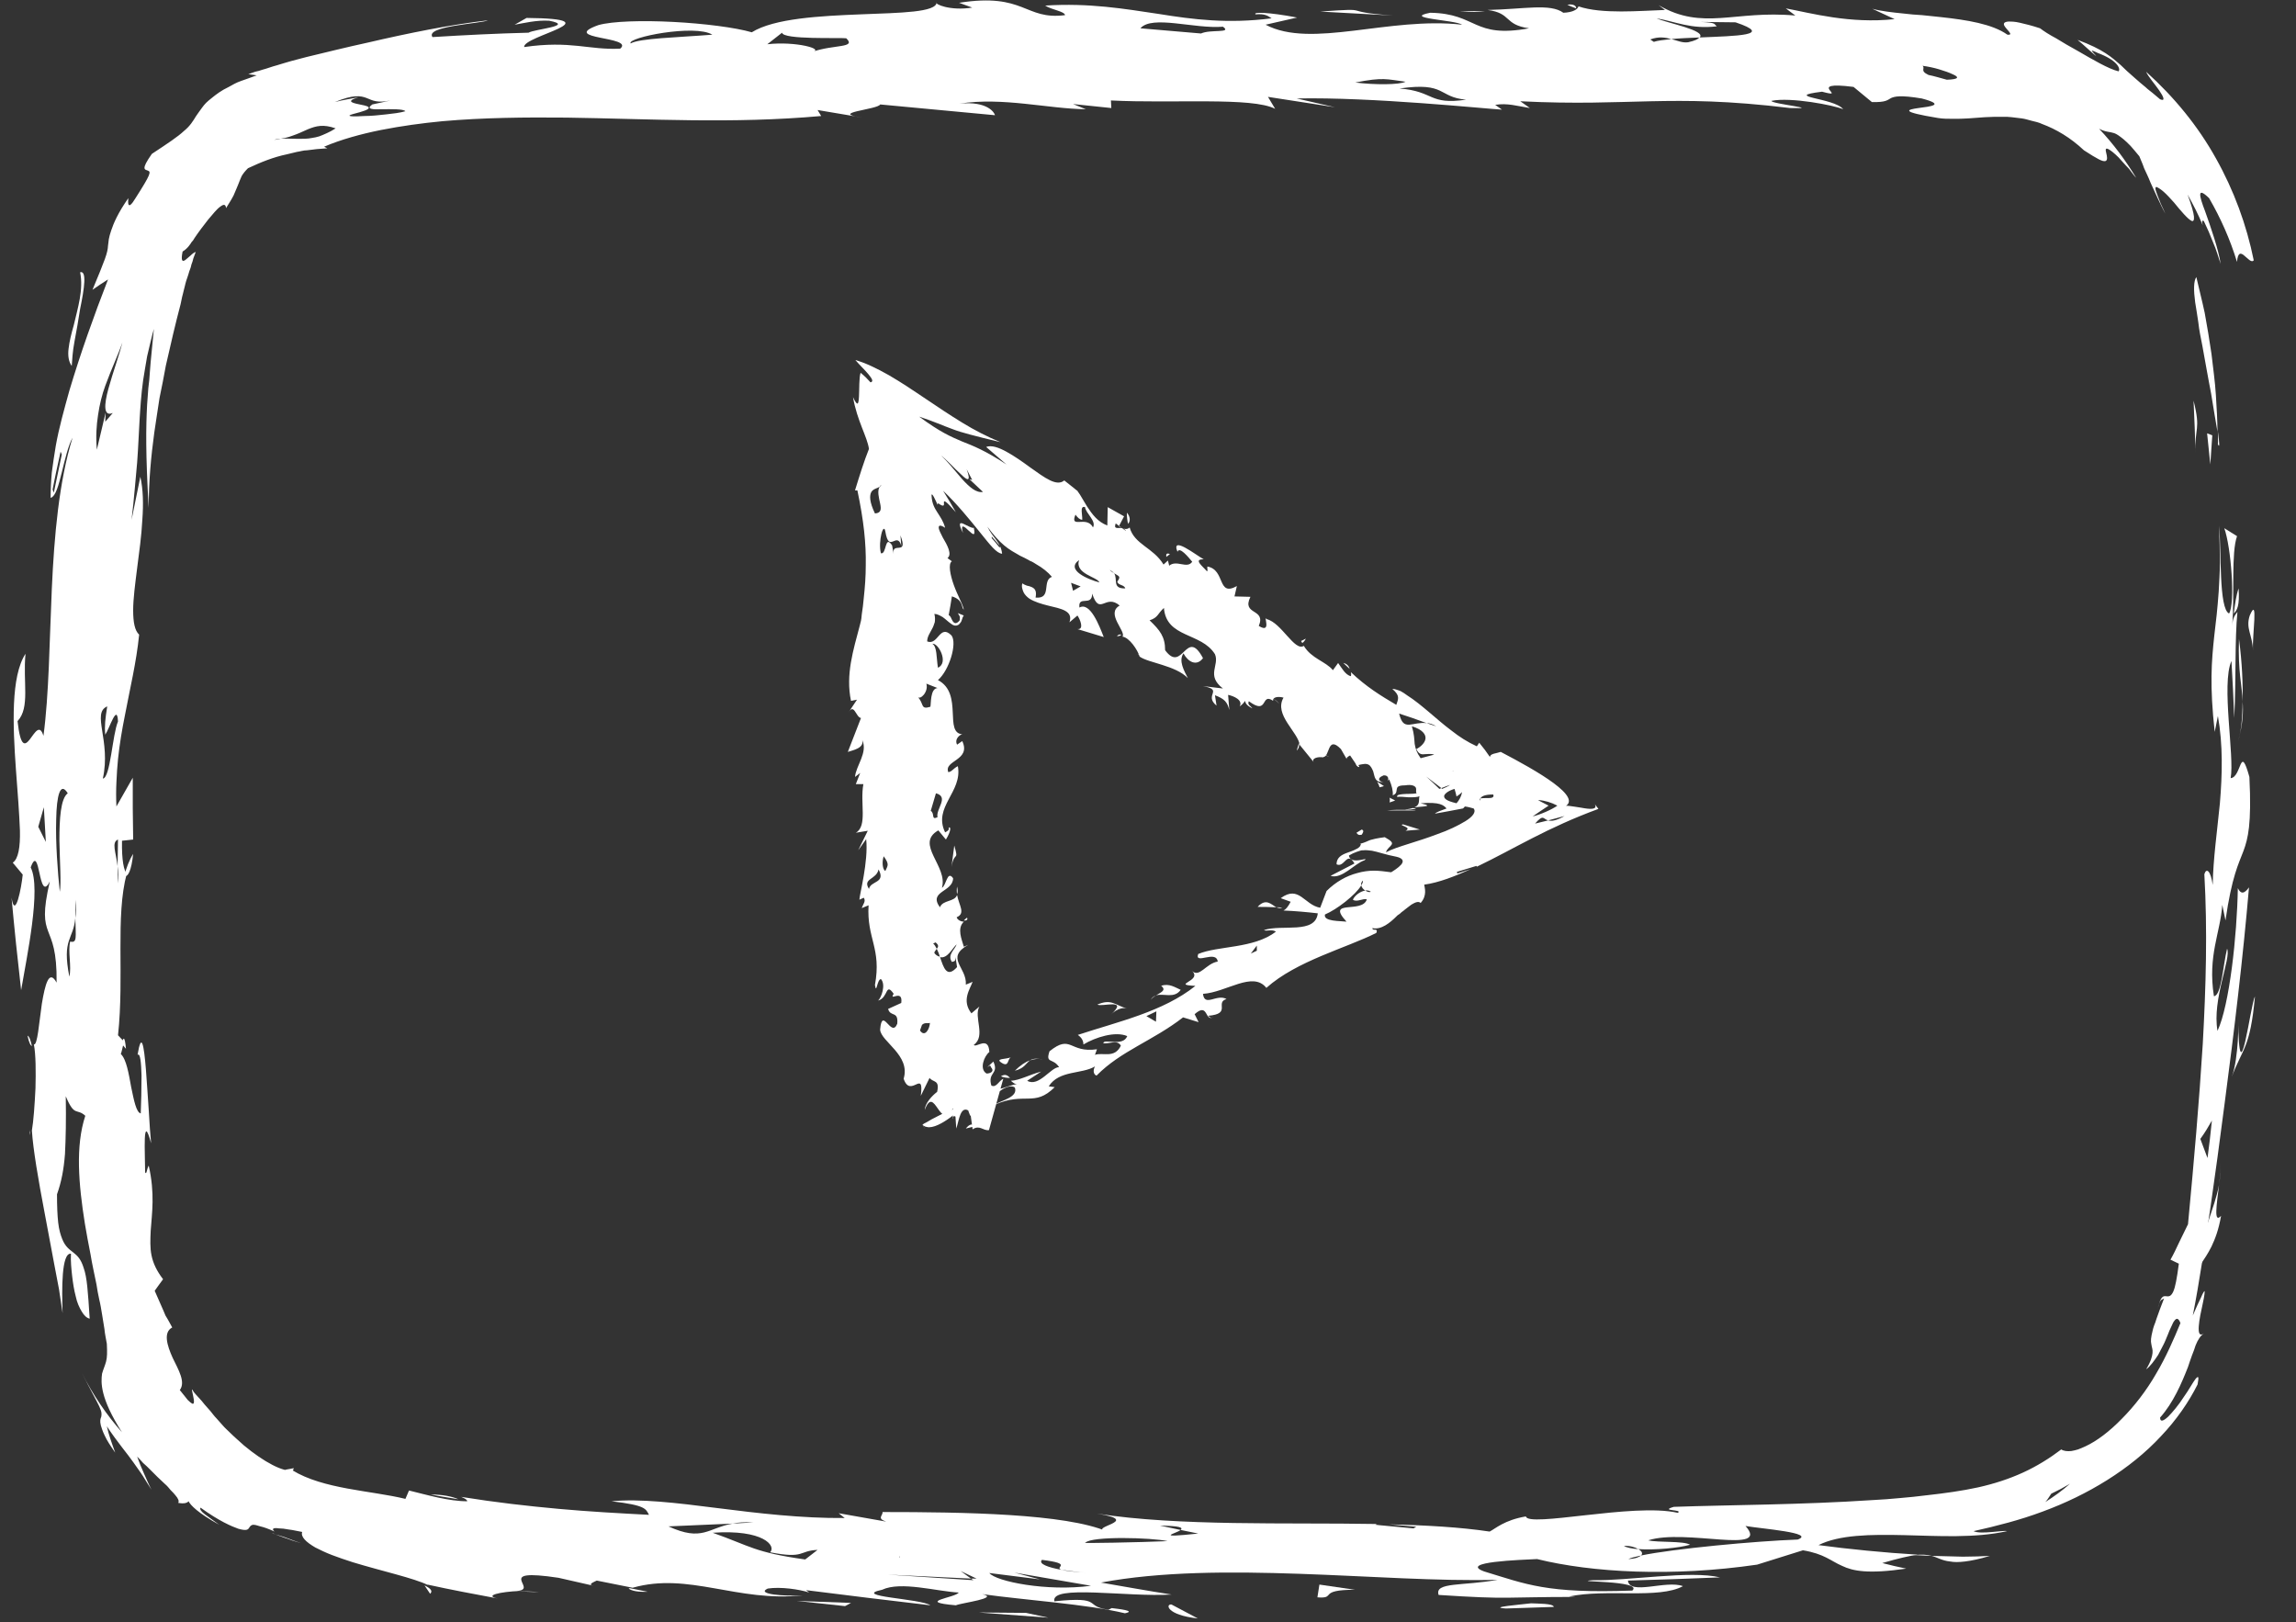 <?xml version="1.0" encoding="utf-8"?>
<!-- Generator: Adobe Illustrator 24.0.3, SVG Export Plug-In . SVG Version: 6.00 Build 0)  -->
<svg version="1.1" id="Layer_1" focusable="false" xmlns="http://www.w3.org/2000/svg" xmlns:xlink="http://www.w3.org/1999/xlink"
	 x="0px" y="0px" viewBox="0 0 576 407" style="enable-background:new 0 0 576 407;" xml:space="preserve">
<rect x="0" y="0" width="576" height="407" fill="#333333" stroke="none"/>
<style type="text/css">
	.st0{fill:none;}
	.st1{fill:#FFFFFF;}
</style>
<g>
	<g>
		<path class="st0" d="M549.7,69.8c-6.3-23.7-24.8-42.3-48.3-48.6C458.8,9.7,288,9.7,288,9.7s-170.8,0-213.4,11.5
			c-23.5,6.3-42,24.9-48.3,48.6c-11.4,42.9-11.4,132.3-11.4,132.3s0,89.4,11.4,132.3c6.3,23.6,24.8,41.5,48.3,47.8
			c42.6,11.5,213.4,11.5,213.4,11.5s170.8,0,213.4-11.5c23.5-6.3,42-24.2,48.3-47.8c11.4-42.9,11.4-132.3,11.4-132.3
			S561.1,112.7,549.7,69.8z M232.1,283.3V120.9l142.7,81.2L232.1,283.3L232.1,283.3z"/>
		<g>
			<g>
				<g>
					<path class="st1" d="M243,277.3c-0.3,0-0.6,0.1-1,0.2C242.7,277,243.1,276.8,243,277.3z"/>
					<path class="st1" d="M232.1,283.3c-1.4-2.4-0.4-0.7-0.7-1.2l0,0l0,0l0,0l0,0l0,0l0.1,0l0.1-0.1l0.3-0.2
						c0.2-0.1,0.4-0.2,0.6-0.3c0.4-0.2,0.8-0.5,1.2-0.7c0.9-0.5,1.8-0.9,2.7-1.4c1.9-0.9,3.8-1.6,5.5-1.9c-1.1,0.9-3.1,2.7-5.1,3.9
						c-1,0.6-2,1.1-3,1.3c-0.5,0.1-0.9,0.1-1.3,0c-0.2,0-0.4-0.1-0.6-0.2c-0.1-0.1-0.2-0.1-0.3-0.2c0,0-0.1-0.1-0.1-0.1l-0.1-0.1
						l0,0l0,0l0,0l0,0l0,0C231.8,282.7,230.8,280.9,232.1,283.3z"/>
					<path class="st1" d="M246.3,282.1l-4,1C243.9,281.1,244.3,282.8,246.3,282.1z"/>
					<polygon class="st1" points="243.4,279.9 242.9,278.6 245.4,278.7 					"/>
					<path class="st1" d="M325.9,186.3c0.1,0.7,0,1.4-0.6,2L325.9,186.3z"/>
					<path class="st1" d="M320.9,176.5c-0.6-0.6-1.1-1-1.5-1.2C319.9,175.5,320.3,175.8,320.9,176.5z"/>
					<path class="st1" d="M333.5,189.9l-1.5-0.6C332.5,189.4,333,189.6,333.5,189.9z"/>
					<path class="st1" d="M320.2,227.6c-1.8-0.1-3.5-0.1-4.7-0.1C317.6,225.2,318.9,226.9,320.2,227.6z"/>
					<path class="st1" d="M293.5,139l-0.9,0.7C292.5,139.1,292.6,138.6,293.5,139z"/>
					<path class="st1" d="M327.6,160.2c-0.3,0.6-0.6,0.9-0.9,1.1c-0.1-0.2-0.2-0.3-0.3-0.5L327.6,160.2z"/>
					<path class="st1" d="M340.2,191.3c0,0,0.1,0,0.1-0.1l0.4,0.6c0.1,0.2,0.3,0.4,0.3,0.6c-0.1,0-0.1,0-0.2,0
						c-0.1,0-0.1-0.1-0.2-0.1c-0.1-0.1-0.2-0.2-0.3-0.3C340.2,191.8,340.1,191.6,340.2,191.3z"/>
					<path class="st1" d="M283,131.4c-0.2-0.8-0.3-1.7-0.3-2.8C283.6,129.6,283.6,130.8,283,131.4z"/>
					<path class="st1" d="M319.2,175.2C319.2,175.2,319.2,175.2,319.2,175.2c0.1,0,0.1,0.1,0.2,0.1
						C319.3,175.3,319.3,175.2,319.2,175.2z"/>
					<path class="st1" d="M338.6,167.8c-0.5-0.5-1-0.9-1.6-1.5C337.9,166.5,338.4,167.1,338.6,167.8z"/>
					<path class="st1" d="M320.2,227.6c0.5,0,1,0,1.5,0.1C321.2,227.9,320.7,227.8,320.2,227.6z"/>
					<path class="st1" d="M251.1,270c1.1-0.7,1.7-0.2,2.3,0.4C252.6,270.4,251.8,270.3,251.1,270z"/>
					<path class="st1" d="M239,280.2l0,0.5C238.9,280.5,238.9,280.3,239,280.2z"/>
					<path class="st1" d="M241.8,230.9c0.2-0.2,0.5-0.5,0.8-0.7C242.9,230.7,242.4,231,241.8,230.9z"/>
					<path class="st1" d="M216.3,185.6c1.5,3.2-1.6,6.5-1.8,9.3l1.3-1l-1.1,2.8l1.9,0c-0.9,4.7,1.1,10.5-1.9,12.2l3-0.5l-2.4,4.9
						l2-2.8c0.6,5.6-1.7,14-1.7,15.2l1.1-0.5c0.6,0.9-0.2,1.6-0.5,2.6l1.7-0.7c-0.5,8.4,3.3,10.7,1.6,20c0.4,2.5,0.5-1.4,1.5-1.5
						c1.3,1.4,0.1,4.7-0.7,5.4c2.6-0.7,1.8-4.7,3.9-1.7c-1.3,2.1,2.4-1.4,1.9,2.3l-3.3,1.5c0.6,2.1,2.6,0.4,2.3,3.7
						c-1.5,3.8-3.8-4.6-4.3,1.5c0.2,3,7.7,6.4,5.9,12.3c1.7,5.1,5.2-2.7,4.3,4.3l2.2-4.5c0.9,1.2,2.6,0.4,1.9,3.5
						c-1.3,1-3,2.8-3.1,4.5c2.5-6.6,3.8,5.8,7.1-0.4l-0.1,2.3c0.1-0.3,0.5-0.4,0.7-0.2l0.2,3c0.7-1.9,1-6.3,3.5-4.2l0.6,4.4
						c1.8-1.2,2.6,0.4,4.1,0.2l3.6-12.9c-1.1,0.5-1.8,2.4-3,1.7c-1-3.4,2-2.8,0.5-6l-1.5,1.4c0.6-0.3,0.7-0.7,0.9,0
						c1,1.1-0.2,1.6-1.1,1.6c-1.9-1.1-0.6-4.4,0.7-5.4c-0.2-4.2-3.4-0.9-3.9-1.8c3.1-2.2-0.1-7,1.4-9.6l-2,1.7
						c-2.5-3.2-0.4-6,0.3-7.9l-1.7,0.7c0.3-4.4-5.3-6.6,0.6-10l-1.1,0.5c-0.5-1.8-1.8-4.6,0-6.3c-0.7,0-1.6-0.4-1.8-1.1
						c2.3-1,0.6-2.9,0.1-5.6c-0.6,1.8-3.6,1.2-4.3,3.1c-3-4.1,3.3-3.8,3.3-7.3c-1.5-2.1-1.7,1.9-2.8,2.4c1.6-5.4-6.9-11-0.9-14.4
						l1.9,2.3c1.3-2.1,1.3-3.3,0.7-3c0.2,0.7-0.4,0.9-0.9,1.2c-3.1-6.4,4.4-10.1,3.2-16.6c-1.1,0.5-1.5,1.4-2.4,1.5
						c-1.2-3,5.8-2.9,3.5-7.8l-1.3,0.9c-0.8-1.6,1.1-2.8,1.5-2.6c-5-0.1,0.2-10.2-6.3-13.6c2.8-2.4,4.9-9.2,3.4-11.2
						c-3-3-3.3,2.6-6.1,1.5c0-1.2,0.7-2.1,1.2-3.1c0.3-0.5,0.5-1.1,0.7-1.7c0.1-0.6,0.1-1.4-0.1-2.1c0.7,0,1.4,0.4,2.1,0.8
						c0.7,0.5,1.4,1.2,2,1.6c0.6,0.5,1.2,0.7,1.8,0.4c0.3-0.1,0.5-0.4,0.8-0.8c0.1-0.2,0.2-0.5,0.3-0.8c0-0.1,0.1-0.3,0.2-0.5
						c0-0.1,0.1-0.2,0.2-0.3c-0.5-0.2-1-0.4-1.5-0.6c0.1,0.2,0.3,0.5,0.4,0.7c0,0.1,0.1,0.1,0.1,0.2c0,0.1,0,0.2,0,0.3
						c0,0.2,0,0.5-0.1,0.7c-0.8,0.9-1.3,0.7-1.7,0.1c-0.2-0.3-0.3-0.6-0.5-1c-0.2-0.3-0.3-0.4-0.5-0.5c0.3-1.7,0.6-3.2,0.8-4.7
						c3,0.9,2.3,2.9,3,3.3c-0.3-1.4-1.6-3.6-2.5-6.1c-0.9-2.5-1.5-5.4-0.5-6l-1.1-0.8c0.6-0.5,0.6-1.2,0.3-2.2c-0.3-0.9-0.9-2-1.5-3
						c-0.5-1-1-1.9-1-2.5c0-0.5,0.4-0.7,1.6,0.1c-0.4-1.6-1.2-2.7-1.9-3.8c-0.7-1.1-1.4-2.2-1.5-4.3c0-1.1,1.1,1.4,1.5,2.3
						c0.1-0.1,0.1-0.3,0.1-0.4c1.8,1.3,1.5,0.3,1.5-0.2c0-0.5,0.4-0.5,3,2.5c-1-1.8-2.1-3.6-3.2-5.4c3.4,3.2,6.8,7.4,9.3,10.5
						c2.5,3.1,4.1,5.2,5.5,5.3c-0.3-2.9-2.3-3.9-3.7-6.8c1.6,2.2,2.9,3.6,4.2,4.7c1.3,1.1,2.6,1.8,4,2.6c0.7,0.3,1.4,0.7,2,1
						c0.3,0.2,0.7,0.4,1,0.5c0.3,0.2,0.6,0.3,1,0.6c1.6,0.9,3,2,4,3.2c-2.6,0.9,0.1,5.6-4.1,5.2c0.3-1.6-0.1-2.2-0.9-2.6
						c-0.4-0.2-0.8-0.3-1.3-0.4c-0.2-0.1-0.5-0.2-0.7-0.3c-0.1-0.1-0.2-0.1-0.3-0.2c-0.1,0-0.1-0.1-0.1-0.1c-0.3,0.8,0,1.6,0.3,2.3
						c0.3,0.6,0.9,1.2,1.5,1.6c1.3,0.8,3,1.3,4.6,1.7c3.3,0.8,6.4,1.3,5.4,4.2l2-1.7c0.6,0.8,1.8,3.6,0,3.4l6.6,2
						c-1.1-2.8-3.4-8.9-6.1-7.4c-0.4-3.2,3.2-0.1,3.2-3.5c1.9,5.8,3.3-0.1,6.9,3c-3.6,2,1.7,6.5,0.7,7.8c1.7,0.2,3.8,3.3,4.3,5
						c2.2,1.6,9,2.2,12.1,5.4c-0.9-1.8-2.4-4.3-1.1-6.2c1.2,2.2,3.3,3.3,4.9,1.2c-4.2-7.9-5.1,4-9.5-2c0-3.4-1.3-5-3.9-7.5
						c2.2-0.7,2-1.7,3.6-3.1c0.6,7.6,9.4,6.1,12.8,11.6c1.2,2.8-2.3,5.3,2,8.6l-5-0.6c5.3,1,0.1,2.2,3.4,4.9l-0.4-2.6
						c2.4,0.9,3.1,1.7,3.6,3.7l-0.3-3.8c1.4,0.3,3.8,1.3,2.9,2.9c0.7-0.5,1.1-1,1.4-1.4c0,0.6,0.4,1.2,1.8,1.9
						c-0.6-0.8-1.3-0.9-0.9-1.8c5,3.7,2.9-2.3,6.1-0.1c-0.2-0.9,1.2-1.2,2.6-0.8c-2.5,4.3,3.7,8.6,4.1,12l0-0.1l3.5,4.3
						c-0.7-0.9,0.9-1.5,2.5-1.2l-0.2-0.1c1.8,0.1,1-5.6,4.5-2l1.5,2.6c-0.3-0.4,0.4-0.8,0.8-1l1.7,2.5c1.6-0.4,2.3-0.5,2.9-0.2
						c0.6,0.3,0.9,1,1.2,1.7c0.2,0.7,0.3,1.4,0.6,1.9c0.3,0.5,0.8,0.8,2,0.8c-0.6-0.1-1-0.3-1.1-0.6c-0.1-0.3,0.1-0.7,1.1-1.1
						c1.1-0.1,1.4,0.8,1,1.4l0.4-0.4c0.7,1.6,1,2.9,0.9,4c1-0.4,0.9-0.9,1-1.5c0.1-0.5,0.2-1,2.1-1c1.8-0.3,2.5,0.2,2.7,0.6
						c0.2,0.5-0.1,1.1,0.2,1.4c-1.1,0.2-2.4,0.1-3.4,0.2c-1,0.1-1.6,0.2-1.5,0.7c0.6-0.1,1.7,0,2.9,0.1c1.1,0,2.3,0,2.7-0.3
						c-0.3,1.3,0.5,2.6-2.5,3.2c-0.4,0.1-0.8,0.1-1.1,0.1c0.7,0.2,1.9,0,2.6-0.1c0,0,0.1-0.1,0.1-0.1l-0.8-0.1
						c0.6-0.5,6.4-0.2,2-1.2c4.9-0.4,5.8,0.5,6.5,1.3c-1.3,0.5-2.6,0.9-2.9,1.3c2.2-0.4,4.5-0.8,7-1.3c0.2-0.1,0.3-0.3,0.5-0.5
						c0.8,0.1,1.5,0.3,2.2,0.5c0.7,0.9-0.3,2.1-2.1,3.2c-1.8,1.1-4.3,2.3-6.9,3.2c-2.6,1-5.2,1.8-7.4,2.5c-2.2,0.7-4.1,1.3-5.6,2.1
						c0.3-1,1.1-1.4,1.4-1.9c0.3-0.5,0.1-0.9-1.7-1.9c-2.2,0.3-2.9,0.5-3.6,0.7c-0.6,0.2-1.2,0.6-2.7,1l0.3,0c0,0.3-0.2,0.5-0.3,0.7
						c-0.2,0.2-0.6,0.5-0.9,0.6c-0.7,0.4-1.4,0.6-2.2,0.9c-1.4,0.5-2.7,1.2-2.7,2.9c2,1,2.6-3.5,4.5-0.2l-6,3.1
						c2.9,0.9,6-3.1,8.5-3.9c1.5-1.1-3.5,1.4-3.9-1.2c0.7-0.4,1.3-0.7,1.9-0.9c0.3-0.1,0.6-0.2,0.9-0.3c0.1,0,0.3-0.1,0.4-0.1
						c0.1,0,0.2,0,0.3,0c0.7-0.1,1.5,0,2.3,0.1c1.6,0.3,3.4,1,6.1,1.5c1.8,0.4,1.9,1.2,1.2,2c-0.7,0.8-2,1.6-2.5,1.9
						c-1.5-0.2-3-0.4-4.3-0.4c-1.4,0-2.8,0.2-4.2,0.6c-2.7,0.7-5.4,2.2-7.7,4.5l-1.6,4.2c-4-0.7-5.3-5.8-9.9-2.4l2.5,0.9
						c-0.7,1.3-1.2,1.9-1.8,2.2c2.8,0.1,6,0.4,8.6,0.7c-0.6,5.3-9,2.7-13.5,4.2c0.5,0.4,2-0.3,3,0.4c-5.6,4.3-14.5,3.5-19.5,5.6
						c-1,2.8,4.5-1.1,4.9,1.9c-3,0.5-4.6,4.2-6.5,2.3c2.9,2.6-5.5,3.5,0.9,3.8c-8.1,6.5-19.5,9-29.5,12.3c1,0.7,1.4,1.5,1.4,2.4
						c3-1.8,8-3.4,11-2.1c-1.1,2.8-6,0.5-6,1.8c1.5,0.2,3.5-1,4.4,0.6c-1.6,3.3-4.5,1.6-6.5,2.3l0.5-1.4c-7,1-6.4-3.9-11.9,0.5
						c-1.1,3.2,0.9,1.6,2.4,4c-2-0.1-5.1,5.1-8,3.4l3.5-2.3c-3,0.8-5.4,2.2-7.6,2.3c0.5,0.4,0.9,0.9,1.6,0.8c-2.5,0.4-5,2.1-7,1
						l0.9,2.9c0.6-1.8,4.1-4.1,5.5-3c0.9,2.5-3.5,3.2-5,4.3c7.5-3.3,9.9,0.7,15-4.4l-1.5-0.2c2.6-4.1,8.3-3,11.6-5
						c-0.6,1.1-0.3,2.1,0.4,2.3c6.1-6.2,14.1-8.7,21.7-14.6l3.9,1.2l-1-2c3.6-3.2,2.4,2.3,4.9,0.6c-1,0.6-1,0.1-1.5-0.2
						c6-0.5,1.6-3.3,4.6-4.2c-2.4-1.4-5.5,2.1-5.9-1.3c5.9-0.4,12.5-5.8,15.9-1.5c7.6-6.8,20.1-10,27.6-13.8c0.5-1.4-1-0.3-1-1.2
						c2.2,0.5,4.4-1.3,6.1-3l0.2-0.2l0.3-0.2c0.2-0.1,0.4-0.3,0.5-0.4c0.3-0.3,0.7-0.5,1-0.8c0.6-0.5,1.2-0.9,1.7-1.3
						c1-0.6,1.8-0.9,2.3-0.4c1.7-1.9,1-3.8,0.9-4.6c3.7-0.5,7.7-2.1,11.7-3.9l-3.4,1.1l-0.1-0.4l4.9-1.5l0.1,0.2
						c4.6-2.2,9.1-4.7,14-7.2c4.9-2.5,10-4.9,16.5-7.3c-0.3-0.4-0.6-0.8-0.9-1.2c0.8,1.5-1.3,1.3-3.4,0.9c-2.1-0.3-4.3-0.8-4.3-0.2
						c5-2.3-6.7-9-15.9-13.8c-1.1,0.4-2.7,0.4-2.7,1.3c-0.8-1.2-1.7-2.4-2.7-3.6c-0.2,0.3-0.4,0.6-0.6,0.9c-2.4-1.1-4.4-2.4-6.3-3.9
						c-1.9-1.4-3.7-3-5.6-4.6c-1.9-1.6-3.7-3.1-5.6-4.3c-0.2-0.2-0.5-0.3-0.7-0.5c-0.2-0.1-0.3-0.2-0.5-0.3
						c-0.3-0.2-0.5-0.3-0.8-0.4c-0.6-0.2-1.1-0.4-1.7-0.4c2,1.7,1.5,2.5,1,4c-3.9-2.3-7.5-4.5-11.4-8.2c0.1,0.4,0.1,0.7,0,1
						c-1.4-0.3-2.3-2.1-3.2-3.3l-1.3,1.8c-1.8-2.2-5.4-2.9-7.3-6.1c-2.3,1.5-5.6-5.8-9.3-6.7c-1-1.2,1.4,3.8-2,1.7
						c1.9-4.5-4.4-2.6-2.1-7.3l-4-0.1l0.6-2.6c-5,2.8-2.8-4.1-7.4-4.9c-0.1,0.6,0.2,1-0.1,1.2c-1-1.2-3.6-3.1-0.8-3
						c-2-1.1-8.3-6.1-6.6-1.9c0.5-1.4,2.7,1.3,3.7,2.5c-1.3,1.9-3.9-0.6-5.8,1c0-0.3-0.2-0.8-0.3-1.3l-1.1,1c-2.6-4.3-7.3-5-8.5-9.3
						c-0.5,0.5-1.4,0.6-2.7-0.3l1.3-2.5l-4.1-2.3l-0.1,4.6c-2.4-0.9-3.8-2.8-5.1-4.8c-0.6-1-1.2-2-1.8-3c-0.2-0.2-0.3-0.5-0.5-0.7
						l-0.1-0.2l-0.3-0.2l-0.6-0.5c-0.8-0.6-1.6-1.3-2.4-1.9c-1.9,1.6-4.8-0.6-8.6-3.3c-1.9-1.4-3.9-2.8-5.9-3.9
						c-2-1.1-3.8-1.7-5.1-1.2l5.1,4.4c-5.3-3.5-8.4-4.7-11.2-5.8c-2.8-1.2-5.4-2.3-10.7-6.2c3.7,1.2,5.8,2.2,8.3,3.1
						c1.3,0.5,2.6,0.9,4.5,1.4c1.9,0.5,4.2,1.1,7.6,1.9c-3.4-1.4-6.5-3-9.6-4.9c-3.1-1.9-6.1-3.9-9.2-6c-3.1-2.1-6.1-4.1-9.2-5.9
						c-3-1.7-5.9-3.1-8.4-3.8c1,1.2,2.4,2.5,3.3,3.6c0.9,1.1,1.3,1.8,0.5,2c-0.8-0.9-1.6-1.7-2.5-2.4c-0.4,1.2-0.3,4-0.4,5.9
						c-0.1,1.9-0.3,2.8-1.5,0.2c1,5.9,3.6,10,4,13c-1.2,3-2.3,6.5-3.5,10.4l0.6,0c1.6,7.6,2.2,13.3,2.1,18.8c0,2.8-0.2,5.4-0.5,8.2
						c-0.1,1.4-0.3,2.7-0.5,4.1l-0.1,1l-0.1,0.6l-0.3,1.2c-1.6,6.1-3.6,12.3-2.2,18.9l1.5-0.3l-2.2,3.3c1.5-2.6,1.9,1.1,3.2,1.3
						l-3.3,8.5C213.9,188.2,216.9,187.7,216.3,185.6z M279.9,131.3l1.6,1.2c0.4,0.1,0.8,0.3,1,0.7l-1-0.7
						C280.5,132.3,279.3,132.9,279.9,131.3z M321.1,243.3c-1.5-0.7,1-1,1.5-1.5l-3,1.3C319.6,244,320.6,243.4,321.1,243.3z
						 M271.1,147.1l-1.9,1.1l-0.5-2L271.1,147.1z M248.8,134.6c0.7,0.8,1.4,1.6,2.1,2.4l-0.1,0.4c-0.6-0.8-1.3-1.6-2-2.4
						L248.8,134.6z M220.7,122.1c0.1-0.2,0.2-0.3,0.4-0.5C221,121.9,220.9,122,220.7,122.1c-0.7,1-0.2,2.8,0.1,4.2
						c0.3,1.4,0.3,2.4-1.3,2.5c-1.4-2.9-1.4-4.5-0.9-5.4C219.1,122.6,220.1,122.5,220.7,122.1z M269.8,129.1c0.6,0.8,1,1.2,1.7,1.3
						c0.1-1.2-0.7-3.6,0.7-3.2c0.2,1.6,2.9,3.5,2,5.1C272.6,129.2,268.3,132.8,269.8,129.1z M327.3,163.3l-0.7-0.2l1.5,2.6
						L327.3,163.3z M336.9,170.9c0.1,2.8,3.5,4.3,5.5,6c1.6-1.5,0.5-4.8-2.2-6.1C338,167.5,337.4,172.9,336.9,170.9z M242.5,117.7
						l1.4,2.7l-0.7-0.2l3.4,3.2c-1.7,0.3-3.4-1.2-5.3-3.3c-1.8-2.1-3.8-4.6-5.2-5.8c1.1,0.7,3.4,3.3,5,4.7
						C242.7,120.6,243.7,121,242.5,117.7z M362.6,186.9c0.8,1.3,2,2.9,2.5,4.2c0.5,1.3,0.4,2.2-0.9,2.4c2.2-0.6,2.8-1.6,2.5-2.6
						c-0.3-1-1.3-2-2-2.4C363.7,188.1,363.3,187.7,362.6,186.9z M356.4,190.2c-1-1.4-1.3-2.4-1.5-3.6c-0.1-1.1-0.1-2.4-0.7-4.4
						c2.7,0.8,3.6,2.1,3.4,3.2c-0.2,1.1-1.4,2.1-2.3,2.5c0.6,1.2,1.2,1.4,2,1.3c0.7,0,1.6-0.2,2.5,0.1
						C358.6,189.6,357.5,189.9,356.4,190.2z M360.3,182.2l-2.4-0.8c-1.7-0.2-3.2,0.3-4.4,0.4c-1.2,0-1.9-0.4-2.5-2.8
						c2.2,0.7,4.5,1.5,6.9,2.4C358.7,181.4,359.5,181.7,360.3,182.2z M388.4,205.8l4.1-1.1C390.2,206,389.1,206,388.4,205.8
						l-3.3,0.8C387.3,204.1,387.1,205.5,388.4,205.8z M369,188.3l-5.3-3.4C362.5,186,366.7,187.4,369,188.3z M384.5,204.8
						c0.9-0.6,2.6-1.8,4-2.7c-1.8-0.9-3.1-1.6-2.5-1.4c1.5,0.1,3.2,0.6,4.7,1.4C389.3,203.1,386.3,204.4,384.5,204.8z M287.6,254.9
						l2.5-1.2l-0.1,2.6L287.6,254.9z M315.3,237.2l0,1.3l-1.5,0.7L315.3,237.2z M341.5,222.1c0.1,0.5,0.5,1,1,1.3
						c0.5-0.1,1,0,1.4,0.3c-0.4,0.2-0.9,0-1.4-0.3c-1.3,0.2-2.7,1.3-3.1,2.3c1,0.7,2.5-0.4,3.5-0.1c-1.1,3.7-10.4-0.2-5.1,5.6
						c-1.5-0.2-5.9,0-5.4-1.8C335.3,228.2,340.1,224.5,341.5,222.1c-0.1-0.4,0-0.8,0.4-1.2C342,221.2,341.8,221.6,341.5,222.1z
						 M371.7,201.2c-0.6-0.6-0.6-0.8-0.3-0.9c0.2-0.5,1-1,3.2-1c0.3,0.7-0.3,0.9-1.1,0.9c-0.8,0-1.7,0-2.1,0.1
						C371.3,200.6,371.3,200.9,371.7,201.2z M364.9,197.9c0.2,0.7,0.4,1.3,0.5,1.9c0.5-0.3,1-0.7,1.4-1.1c-0.2,1.1-0.7,2-1.4,2.8
						c-2.6-0.6-3.2-1.2-3.1-1.9C362.5,199,363.5,198.3,364.9,197.9z M361.6,197.7c0.8-0.3,1.5-0.6,2.2-0.8c-0.6,0.4-1.3,0.7-2,1
						L361.6,197.7l-0.5,0.2c-1-1-2.1-2-3.3-3.1L361.6,197.7z M310.3,164.3c-5.2,4.3,2.6,6.6,2.2,9.9c1.3-1.7,5-3.4-0.4-6.3
						c5.7,0.8,0.9,5.2,6.2,2.2c-2.4-0.9-4.3-3.9-4.6-4.2l2.7,1.3C316.9,162.8,311.5,166.5,310.3,164.3z M281.7,149.1l-3.4-2.1l3,2.3
						L281.7,149.1z M233.9,161.5c1.5-0.3,4.2,4.8,1.4,6C234.9,165,235.1,162.2,233.9,161.5z M233.5,203.4l1.3-4.4
						c3.4,0.9-0.1,4,0.4,6C233.5,205.8,234.6,204.1,233.5,203.4z M233.5,232.3l-0.5,1.4l3.3-1.5L233.5,232.3z M237.9,230.4
						c1.5,0.9,2.2-2.1,2-2.9L237.9,230.4z M240.9,256.4l-0.2-1.9l-3,1.7L240.9,256.4z M237.4,253.5c2.1-0.4,5-0.3,3.6-4.5
						c-2.2-0.2-2.2,1-4.9-0.6c-0.5,1.4,0.4,2.6,0.6,3.3c0.4-1-0.6-2.1,0.9-2.3C238.5,250.9,238.2,252.5,237.4,253.5
						c-0.8,0.1-1.4,0.4-1.8,0.9C236.3,254.4,236.9,254,237.4,253.5z M235,238c-0.3-0.6-0.6-1.1-0.9-1.3l0.6-0.3
						C235.6,237.1,235.4,237.6,235,238c0.3,0.6,0.6,1.3,0.8,2.1c1.9,0.5,3.2-2.4,4.2-3.2c-0.5,1.4-2.4,2.6-1.2,4.4
						c0.6-0.2,0.9,0,0.9-1.2l0.4,2.5c-2.6,2.9-3.4,0.1-4.3-2.6c-0.4-0.1-0.9-0.3-1.3-0.8C234.2,238.9,234.7,238.5,235,238z
						 M230.8,258.5l0.5-1.4c0.7-0.7,1.5-0.3,2-0.5C233.2,258.2,232,260.3,230.8,258.5z M230.2,174.8c0.6,0.9,2.8-1.2,2.2-3.3
						l2.8,1.1c-1.9,0.1-1.6,4.2-1.8,4.7C230.8,178.1,231.9,176.5,230.2,174.8z M270.7,140.5c-1.1,3.5,4.6,4.2,5.1,5.6
						C273.1,145.4,267.2,143,270.7,140.5z M279.5,143.8c1.2,0.8,1.8,0.7,0.8,2.1c0.2,1,1.7,0.7,2,1.7
						C278.9,147.7,280.5,145.3,279.5,143.8c-0.3-0.2-0.7-0.4-1.1-0.8C278.9,143.2,279.2,143.5,279.5,143.8z M228.4,119.7
						c-0.9-0.5-1.7-1-2.6-1.3l0.2,4.3C226.9,121.5,227.7,120.5,228.4,119.7z M223.8,157.7c1.5-0.2,1.5,3.2,0.8,3.9
						c2-0.2,1.7-2.5,1.9-4.4c0.2-0.2,0.3-0.6,0.3-1.2c-0.1,0.4-0.2,0.8-0.3,1.2c-0.5,0.7-1.5,0.2-2.2,0.2l-0.6-0.9l-0.5,2.6
						L223.8,157.7z M221.7,214.8c1.5,2.1,1,2.3,0.4,3.7C221.4,218.1,221.2,216.2,221.7,214.8z M222.1,133.3c0.5,3,1.2,2.8,2,2.5
						c0.7-0.3,1.5-0.7,2,1.1l-0.2-2.6c1,2.7,0.5,3-0.3,3.1c-0.7,0.1-1.7-0.1-1.4,1.6l-0.4-2.2c-1.9-2.8-1.3,2.3-2.8,2
						c-0.4-1.5-0.2-3.5,0.1-4.8C221.4,132.7,221.9,132.1,222.1,133.3z M220.4,218.1c1.9,3.5-2,2.8-2.4,4.9
						C216.3,220.3,219.9,220.7,220.4,218.1z M216.4,162.5l-0.4-0.2l-1.1,2.8l0.4,0.2L216.4,162.5z"/>
					<path class="st1" d="M240.1,222.4c0.2,0.9,0.2,1.4,0,1.9C240,223.7,240,223.1,240.1,222.4z"/>
					<path class="st1" d="M280.2,159.6c0.3-0.4,0.7-0.5,1.1-0.4C281.2,159.4,280.8,159.6,280.2,159.6z"/>
					<path class="st1" d="M285.5,164c0.1,0.1,0.2,0.1,0.2,0.1c0,0.1,0.1,0.2,0.1,0.3L285.5,164z"/>
					<path class="st1" d="M251.6,266.8c-2.5-1.4,1-1,2-1.6C252.7,265.8,253.1,267.5,251.6,266.8z"/>
					<path class="st1" d="M261.6,265.8c-1-0.3-2-0.2-3.2,0.2C259,265.6,259.9,265.4,261.6,265.8z"/>
					<path class="st1" d="M254.6,268.6c1.3-1.3,2.6-2.2,3.8-2.6C257.4,266.7,257,268,254.6,268.6z"/>
					<path class="st1" d="M282.7,253c-2-0.6-4,1.5-4,1.5c4.6-4.2-2.4-1.8-3.4-2.5C278.8,250.5,279.7,252.1,282.7,253z"/>
					<path class="st1" d="M290,249.7c-0.5,0.3-1,0.7-1.3,1.1C289,250.2,289.5,249.9,290,249.7z"/>
					<path class="st1" d="M291.3,247.3c2-0.7,3.5,0.4,4.9,1c-1.6,2.3-4.3,0.8-6.2,1.4C291.3,248.9,292.7,248.4,291.3,247.3z"/>
					<path class="st1" d="M341.6,209.4c-0.3,0-0.8,0.3-1.3-0.5l1.3-0.8C342.4,208.3,341.8,209.1,341.6,209.4z"/>
					<path class="st1" d="M352.6,208.4c1.9-0.9-2.1-1.4-0.6-1.6l4.2,1.3C354.9,208.2,353.7,208.3,352.6,208.4z"/>
					<path class="st1" d="M370.3,216.8l-1.5,0.5c0.5-0.2,0.9-0.4,1.4-0.7L370.3,216.8z"/>
					<path class="st1" d="M355.1,203.3c-2.5,0-4.8,0-7.1,0C350.4,203,355.7,203.2,355.1,203.3z"/>
					<path class="st1" d="M350,200.8c-0.4,0.2-0.9,0.3-1.4,0.5c0.1-0.4,0.1-0.8,0-1.2L350,200.8z"/>
					<path class="st1" d="M347.2,197.2l-1.1,0.3c-0.1-0.4-0.3-0.9-0.6-1.4L347.2,197.2z"/>
					<path class="st1" d="M241.6,133.7c-1.3-2.5-0.8-2.7,0.1-2.3c0.9,0.4,2.2,1.2,2.6,1c0.5,2.4-0.3,1.6-1.3,0.7
						C242.1,132.2,240.8,131.1,241.6,133.7z"/>
					<path class="st1" d="M238.7,217.5l0.7-5.4C240.6,216.3,239.4,213.3,238.7,217.5z"/>
				</g>
			</g>
		</g>
		<g>
			<g>
				<g>
					<path class="st1" d="M556.4,111.4c0.1-0.8,0-2.1,0-3.2C556.8,111.2,556.9,112.6,556.4,111.4z"/>
					<path class="st1" d="M551,69.5c0.6,2.7,1.4,5.7,2.1,9c0.6,3.3,1.2,6.8,1.7,10.3c0.4,3.5,0.9,7,1.1,10.3
						c0.2,3.3,0.4,6.4,0.4,9.2c-0.4-2.4-1-5.8-1.6-9.6c-0.4-1.9-0.7-3.9-1.1-5.9c-0.4-2-0.7-4.1-1.1-6.1c-0.4-2-0.8-3.9-1-5.8
						c-0.3-1.8-0.5-3.5-0.8-5.1C550.3,72.8,550.3,70.5,551,69.5z"/>
					<path class="st1" d="M550.8,113.9c-0.1-4.5-0.3-9-0.5-13.4C552.2,108.1,550.5,106.9,550.8,113.9z"/>
					<polygon class="st1" points="553.7,108.7 555,109.2 554.5,116.5 					"/>
					<path class="st1" d="M106.5,397.7c1.4,0.7,2.2,1.4,1.4,2.1L106.5,397.7z"/>
					<path class="st1" d="M75.5,387.1c-0.7-0.2-1.4-0.4-2-0.6c-0.6-0.2-1.2-0.4-1.7-0.6c-1.1-0.4-2-0.7-2.8-1c1,0.3,1.9,0.5,2.9,0.9
						c0.5,0.2,1,0.4,1.6,0.6C74.1,386.6,74.7,386.8,75.5,387.1z"/>
					<path class="st1" d="M135.3,399.4l-5.6-0.2C131.5,399.2,133.5,399.2,135.3,399.4z"/>
					<path class="st1" d="M484.6,390.3c2.7,0.1,5.3,0.1,7.8,0.2c2.5,0,4.8-0.1,6.8-0.2c-2.6,0.8-4.6,1.2-6.2,1.4
						c-1.6,0.2-2.8,0.2-3.8,0C487.2,391.5,486.1,390.7,484.6,390.3z"/>
					<path class="st1" d="M31.6,263.1l-1.1-1.3C30.9,260.3,31.3,259.6,31.6,263.1z"/>
					<path class="st1" d="M73.7,368.3c-0.1,0.6-0.5,1-1,1.1c-0.4-0.2-0.8-0.5-1.2-0.7L73.7,368.3z"/>
					<path class="st1" d="M157.7,398.5c0.1,0,0.2-0.1,0.3-0.1l4.5,0.9C160.1,399.4,158.5,399.1,157.7,398.5z"/>
					<path class="st1" d="M31.2,219.6c0.5-1.9,1.2-3.8,2.2-5.4C33,218.4,32,220.3,31.2,219.6z"/>
					<path class="st1" d="M68.2,384.6C68.2,384.5,68.2,384.5,68.2,384.6c0.2,0,0.5,0.2,0.8,0.3C68.7,384.7,68.5,384.6,68.2,384.6z"
						/>
					<path class="st1" d="M115,376.1c-2.3-0.4-4.5-0.7-7-1.2C111,374.9,113.5,375.4,115,376.1z"/>
					<path class="st1" d="M484.6,390.3c-1.5-0.1-3-0.1-4.5-0.2C482.2,389.9,483.5,390,484.6,390.3z"/>
					<path class="st1" d="M561.6,147.6c0.3,4.4-0.4,5.5-1.2,6.3C560.7,151.5,561,149.3,561.6,147.6z"/>
					<path class="st1" d="M552.3,57c0.3,0.6,0.5,1.2,0.8,1.8C552.7,58,552.5,57.4,552.3,57z"/>
					<path class="st1" d="M395.4,2.1c-0.8-0.3-1.6-0.6-2.2-0.9C394.7,0.9,395.5,1.5,395.4,2.1z"/>
					<path class="st1" d="M240.7,26c10.9-1.7,22.2,1.3,31.7,1.4l-3.2-1.3l9.6,1l-0.1-1.9c15.7,0.8,35.4-0.9,41.2,2.1l-1.8-3
						l16.8,2.6l-9.6-2.2c18.9-0.4,47.5,2.6,51.5,2.8l-1.7-1.2c3.1-0.5,5.5,0.3,8.7,0.8l-2.4-1.7c14.2,0.7,23.2,0.2,32.7,0
						c9.4-0.2,19.3-0.2,35,1.7c4.3,0.1,3.1-0.1,0.9-0.5c-2.3-0.4-5.6-0.9-5.6-1.3c4.8-1,15.7,1.1,18,2.1c-2.2-2.9-15.6-3.1-5.3-4.4
						c7,1.9-4.7-2.8,7.9-1.2l4.6,3.8c3.5,0.1,3.9-0.5,4.8-1c0.9-0.4,2.3-0.8,7.7,0.1c6.1,1.6,2.2,2-0.8,2.4
						c-2.9,0.4-4.8,0.9,4.9,2.5c1.2,0.2,2.5,0.2,3.7,0.2c1.3,0,2.6,0,3.9-0.1c1.4-0.1,2.7-0.2,4.1-0.3c1.5-0.1,2.9-0.1,4.4-0.1
						c0.4,0,0.8,0,1.2,0c0.4,0,0.8,0.1,1.2,0.1c0.8,0.1,1.6,0.2,2.5,0.3c0.8,0.1,1.7,0.4,2.5,0.6c0.8,0.2,1.8,0.4,2.6,0.8
						c3.5,1.3,7.1,3.4,10.5,6.6c3.4,2.2,4.7,2.9,5.4,2.7c0.6-0.2,0.4-1.2,0.2-2c-0.2-0.8-0.3-1.5,0.7-0.9c0.5,0.3,1.3,0.9,2.4,2
						c0.5,0.6,1.2,1.3,1.9,2.1c0.4,0.4,0.8,0.8,1.2,1.4c0.4,0.5,0.8,1.1,1.3,1.6c-2.6-4.3-5.7-8.5-9.3-12.3c1.8,0.9,2.6,0.7,3.8,1.1
						c0.6,0.2,1.3,0.7,2.3,1.5c0.5,0.4,1.1,1,1.8,1.7c0.6,0.7,1.4,1.6,2.2,2.6c0.3,0.8,0.8,1.8,1.2,3c0.5,1.1,1.1,2.3,1.6,3.6
						c1.2,2.6,2.4,5.3,3.7,7.8c-0.5-1.3-1.1-2.3-1.4-3.2c-0.4-0.9-0.6-1.6-0.8-2.1c-0.4-1-0.3-1.4,0-1.4c0.3,0.1,1,0.5,1.8,1.2
						c0.8,0.7,1.7,1.7,2.6,2.7c1.7,2.1,3.5,4.2,4.4,4.6c0.4,0.2,0.7-0.1,0.6-1.1c-0.1-1-0.6-2.8-1.6-5.5c1.4,2.5,2.7,5,3.8,7.7
						c-0.3-1-0.1-1.4,0.3-1c0.4,0.9,0.8,1.7,1.2,2.6l1.1,2.7c0.8,1.8,1.3,3.6,1.9,5.4c-0.5-3.5-2.5-9.3-3.9-13.2
						c-1.5-3.9-2.1-6.3,1-3.3c2.9,5,5.3,10.4,7,16c0.2-2.5,1-2.3,1.8-1.6c0.9,0.7,1.8,1.9,2.4,1.2c-1.8-8.9-5-17.6-9.5-25.6
						c-4.5-8.1-10.5-15.4-17.5-21.7c0.5,1.2,2.2,3.1,3.3,4.7c1.1,1.6,1.6,2.8,0.2,2.2c-0.7-0.6-1.3-1.1-1.9-1.6
						c-0.6-0.5-1.2-0.9-1.7-1.4c-1-0.8-1.9-1.6-2.7-2.3c-1.5-1.3-2.6-2.3-3.6-3.3c-2.2-1.9-4.3-3.9-10.8-6.3
						c1.6,1.3,3.1,2.8,4.7,4.1c-0.7-1-2.3-2.1,0.4-0.8c4.6,1.7,5.8,3.8,5.2,4.6c-2.5-0.6-6.4-2.9-10.2-5.1c-2-1.1-3.9-2.2-5.5-3.2
						c-1.7-0.9-3.1-1.8-4-2.5c-2.1-0.7-3.8-1.1-5.1-1.4c-1.3-0.3-2.2-0.3-2.8-0.3c-1.2,0.1-1.3,0.5-1.1,1c0.5,1,2.6,2.5,0.8,2.3
						c-3.8-2.7-10.2-3.7-16.6-4.4c-1.6-0.2-3.2-0.3-4.8-0.5c-1.6-0.1-3.1-0.2-4.6-0.4c-3-0.3-5.7-0.6-7.9-1.2l5.6,2.6
						c-11.3,1.2-20.9-1.5-27.3-2.7l2.4,1.8c-15.3-1.4-23.1,3.9-34.3-2.6l1.6,1.2c-6.3,0.2-15.8,1.1-21.7-0.9
						c-0.2,0.7-1.3,1.5-3.8,1.6c-3.3-2.4-9.8-0.9-19-0.7c6.1,0.8,4,3.7,10.4,4.6c-14.2,2.6-12.9-3.7-24.8-3.9c-7.2,1.4,6.4,1.8,8,3
						c-18.3-2.1-37.8,6.1-49.3,0l7.9-1.8c-7.3-1.4-11.2-1.4-10.4-0.8c2.4-0.2,3.1,0.4,4,1c-11,1.4-19.6,0.3-28.3-1.1
						c-8.7-1.3-17.4-2.8-28.5-2.1c1.7,1.1,4.8,1.4,5,2.4c-10.2,1.3-10-5.7-26.6-3.1l3.3,1.2c-5.5,0.9-9.6-0.9-8.9-1.3
						c-0.2,2.5-8.9,2.6-19.1,3c-10.1,0.4-21.7,1-27.3,4.5c-4.1-1.2-12-2.2-19.7-2.6c-7.7-0.4-15.3-0.2-18.8,0.8
						c-10,3.6,9.2,2.8,5.5,5.9c-7.9,0.4-12.3-2.1-24.1-0.4c-0.4-2.8,23.1-7.1,0.6-7.3l-3,1.7c2.3-0.4,5.5-1.2,8.7-1
						c6.6,1.3-3.8,2.1-5.2,3c-8,0.2-16,0.6-24.1,1.1c-2-2.8,12.5-3.4,13.9-4.2c-9.5,1.1-19.9,3.2-30.2,5.6
						c-5.1,1.1-10.3,2.4-15.3,3.6c-1.3,0.3-2.5,0.7-3.8,1c-1.3,0.4-2.5,0.7-3.7,1.1c-1.2,0.3-2.4,0.8-3.6,1.1
						c-0.6,0.2-1.2,0.4-1.8,0.5c-0.6,0.2-1.2,0.4-1.7,0.6l2.1,0.3c-1.4,0.5-2.7,1-3.9,1.4c-1.2,0.4-2.2,1-3.1,1.5
						c-1.9,0.9-3.2,1.9-4.3,2.8c-0.5,0.4-1,0.8-1.4,1.2c-0.4,0.4-0.7,0.8-1,1.2c-0.6,0.8-1,1.4-1.5,2.1c-0.8,1.3-1.5,2.5-3.1,3.8
						c-1.5,1.4-3.9,3-8,5.7c-2.9,4.1-1.7,3.9-1,4.2c0.8,0.3,0.8,0.8-3.1,6.9c-2.1,3.5-1.9,0.9-1.8,0c-2.6,3.7-3.7,6.3-4.3,8.1
						c-0.3,0.9-0.5,1.6-0.6,2.2c-0.1,0.6-0.1,1.1-0.2,1.6c-0.1,1.9-0.7,3.4-3.9,11.1c1.3-0.9,2.6-1.8,3.9-2.6
						c-3.5,9-6.9,18.5-9.7,27.9c-1.3,4.7-2.6,9.3-3.4,13.8c-0.4,2.3-0.7,4.5-1,6.7c-0.2,2.2-0.3,4.3-0.3,6.4c1.3-0.4,2-3.2,2.8-6.4
						c0.8-3.2,1.6-6.7,2.7-8.7c-3.4,11-4.6,24.6-5.2,37.9c-0.6,13.3-0.7,26.5-2.1,36.9c-1.9-6.3-5,9.8-6.5-3.7
						c3.2-3.4,1.3-9.8,2-16.9c-3.7,5.7-3.2,17.9-2.4,29.1c0.2,2.8,0.4,5.6,0.6,8.1c0.2,2.7,0.3,5,0.4,7.1c0.1,4.2-0.4,7.2-1.8,8.1
						l2.5,3c-0.3,3.2-1.9,11.5-2.8,5.8c0.7,7.7,1.5,15.4,2.4,23.2c1.4-8.3,5.1-25.5,2.4-30.8c2.4-6.6,1.9,9.4,4.8,3.5
						c-3.6,15.5,1.9,9.4,1.7,25.4c-1.9-3.5-2.9,0.5-3.7,5.3c-0.7,4.8-1.1,10.5-2,10.2c0.5,2.6,0.5,6.9,0.4,11
						c-0.2,4.2-0.5,8.3-0.9,10.6c0.3,4.7,1.6,12.3,3.2,20.7c0.2,1,0.4,2.1,0.6,3.2c0.2,1.1,0.4,2.1,0.6,3.2c0.4,2.1,0.8,4.3,1.2,6.4
						c0.4,2.1,0.8,4.3,1.2,6.3c0.3,2.1,0.6,4.1,0.9,6c-0.2-6-0.3-15.2,2.1-14.9c-0.1,1.9,0.1,3.8,0.3,5.6c0.2,1.8,0.5,3.6,0.9,5.1
						c0.3,1.5,0.9,2.8,1.5,3.8c0.6,1,1.2,1.6,2,1.8c-0.1-1.7-0.2-3.2-0.3-4.5c-0.1-1.3-0.2-2.5-0.3-3.5c-0.2-2-0.5-3.6-0.9-4.7
						c-0.7-2.3-1.6-3.1-2.6-3.9c-1-0.8-2-1.4-2.8-3.4c-0.4-1-0.8-2.3-1-4.1c-0.2-1.8-0.3-4.1-0.3-7.1c1.1-3.1,1.7-6.2,2-10.1
						c0.2-3.9,0.3-8.5,0.2-14.5c2.2,5.3,2.7,2.9,4.9,4.9c-2.5,7.6-1.7,17.1-0.1,27.1c0.4,2.5,0.9,5,1.4,7.6c0.4,2.5,1,5.1,1.5,7.6
						c0.2,1.3,0.4,2.5,0.7,3.8c0.3,1.2,0.5,2.5,0.7,3.7c0.2,1.2,0.4,2.5,0.6,3.7c0.1,1.2,0.4,2.5,0.6,3.7c0.1,2.1,0.1,3.4-0.2,4.5
						c-0.3,1.1-0.7,1.9-1,3c-0.3,2.2-0.5,6.1,5,14.7c-3.9-4.4-7.3-9.4-10-14.8c2.2,4.4,3.6,6.8,4.3,8.3c0.7,1.5,0.6,2,0.5,2.6
						c-0.2,0.5-0.4,1-0.1,2.2c0.2,0.6,0.4,1.4,1,2.6c0.5,1.1,1.4,2.5,2.6,4.2c-0.8-2.2-1.6-4.4-2.1-6.6c2.8,4.2,5.1,6.8,6.7,9.1
						c0.8,1.2,1.6,2.2,2.3,3.3c0.7,1.1,1.4,2.3,2.2,3.5c-0.7-1.3-1.3-2.8-1.9-4.1l-0.9-2.1c-0.3-0.7-0.5-1.4-0.8-2.1
						c0.5,0.5,1,1,1.5,1.6c0.6,0.5,1.2,1.1,1.8,1.7c0.6,0.6,1.2,1.2,1.8,1.8c0.6,0.6,1.2,1.1,1.8,1.7c0.6,0.5,1.1,1.1,1.5,1.6
						c0.5,0.5,0.9,0.9,1.2,1.3c0.7,0.8,1,1.5,0.7,1.9c1.5,0.3,2.3,0,2.6-0.4c0.5,1,2.3,2.9,7.7,5.9c-2.9-2.2-5.2-3.4-4.7-4.3
						c4.7,3.4,7.8,4.7,9.5,5.3c1.8,0.5,2.3,0.3,2.6-0.1c0.3-0.4,0.4-0.8,1.1-0.9c0.4,0,0.9,0.1,1.8,0.4c0.9,0.2,2,0.6,3.6,1.3
						c-0.9-0.7-0.3-1,1-0.8c0.7,0,1.6,0.1,2.6,0.3c1,0.1,2.1,0.4,3.3,0.6c-0.4,1.2,0.9,2.5,3.3,3.9c1.2,0.6,2.6,1.3,4.2,1.9
						c1.6,0.6,3.3,1.2,5.2,1.8c7.2,2.2,15.4,4,18.8,5.7l-0.1-0.1c5.9,1.3,11.8,2.4,17.7,3.5c-3.6-0.7,0.4-1.7,5.6-1.9l-0.8,0
						c5.7-0.4-6.3-5.8,10.4-3.3l8.8,2c-1.6-0.3,0-0.9,0.8-1.3l9,1.8c14.1-4,26.2,3.7,42.7,1.9c-4.7,0.3-11.9-0.3-8.8-1.7
						c3.2-0.5,8,0.2,10.4,1l-0.8-0.6c10.4,1.3,20.8,2.6,31.2,3.8c-2.5-1.7-20-2.2-12.1-3.9c4.7-2.2,13.6,0.4,19.2,0.7
						c-0.7,1.3-11.1,2.3-0.7,3.2c1.3-0.6,11.2-1.8,6.6-2.8c10.7,1.5,26.2,2.5,35.8,4.8c3-0.6-1.7-1.1-3.3-1.3l-0.8,0.4
						c-6.4-0.8-1-3.4-13.6-2.1c-1-4.3,18.2-1,29.4-1.7c-5.9-0.9-11.8-2-17.7-3c14.9-2.8,32.4-2.8,49.8-2.2
						c17.5,0.6,34.9,1.9,49.7,1.5c-8.6,1.6-15.9,0.5-14.8,3.8c18.4,1.2,16,0.5,34.3,0.5l-1.6-0.1c9.4-2,22.5,0.7,28.6-2.6
						c-4.2-1.6-13.4,2.4-13.8-1.4c7.7-0.2,15.4-0.5,23.1-0.8c-7.4-1.8-23.1,0.9-31.9,0.7c-6.3,0.5,12.8,0,9.9,2.6
						c-21.6,0.8-26.6-1.6-37.2-4.8c-6.5-2.4,9.3-2.9,13.3-3.1c13.8,3.4,33.9,4.5,55.2,1.4c3.8-1.2,7.7-2.4,11.5-3.6
						c5.4,0.9,7,2.7,9.8,3.9c2.7,1.3,6.5,2.1,16.1,0.7c-2-0.4-4-0.9-6-1.4c4.1-1.2,6.8-1.8,8.9-2.1c-8.4-0.5-17.4-1.4-24.9-2.4
						c5.2-2.6,13-2.7,21.5-2.5c8.5,0.2,17.7,0.8,25.8-1c-1-0.3-6.5,0.9-8.4,0c5.8-1.3,11.7-2.8,17.3-4.9c5.7-2.1,11.1-4.7,16.2-7.9
						c5.1-3.2,9.7-6.9,13.5-11c3.9-4.1,7-8.6,9.2-13c0.4-2.1,0.2-2.2-0.5-1.4c-0.7,0.9-1.7,2.8-3,4.6c-1.2,1.9-2.8,3.8-3.9,4.9
						c-1.2,1.1-2,1.4-2,0.2c3.3-3.7,5.4-8.6,7-12.7c0.3-1,0.7-2,1-2.9c0.2-0.4,0.3-0.9,0.5-1.3c0.1-0.4,0.3-0.8,0.4-1.2
						c0.6-1.5,1.3-2.5,2.1-3c-1.2,0.8-1.4-0.2-1.3-1.8c0.1-1.6,0.6-3.9,1-5.7c0.4-1.8,0.6-3.3,0.4-3.1c-0.1,0.1-0.4,0.5-0.8,1.5
						c-0.5,1-1.2,2.5-2.1,4.6c1.7-8.5,2.9-17.3,4.3-26.2c0.6-4.5,1.3-8.9,1.9-13.5c0.3-2.3,0.6-4.5,0.9-6.8c0.3-2.3,0.6-4.5,0.9-6.8
						c2.4-18.2,4.6-36.5,6.1-54.1c-1.2,1.7-2.1,1.7-2.8,0.2c-0.2,11.9-2.1,29.4-5.1,35.8c-1.4-7.9,3.5-18.3,2.4-20.6
						c-1,4-1.4,11.8-3.3,11.9c-1.6-10.2,1.6-15.8,2.1-22.9l0.8,3.9c1.6-11.1,3.3-14.2,4.5-17.4c0.6-1.6,1.1-3.3,1.4-6
						c0.3-2.7,0.4-6.6,0.1-12.6c-2.4-8.6-1.9,0.1-4.7,0.3c0.5-2.8-0.1-8.7-0.5-14.6c-0.4-5.9-0.6-11.9,0.7-14.8
						c0.3,4.8,0.5,9.6,0.7,14.3c0.5-10.1,0.1-19.6,0.8-26.6c-0.6,0.8-1.2,1.4-1.3,3.5c0.6-8-0.3-18.3,1.2-22.5l-3.2-2
						c1.7,4.7,2.8,18.9,1.2,21.4c-2.6-1.2-1.9-15.7-2.5-22c0.1,3.5,0.2,6.5,0.2,9.2c0,2.7-0.2,5.1-0.3,7.3c-0.3,4.3-0.7,7.7-1.1,11
						c-0.7,6.5-1.2,12.5,0.1,24.2l0.8-4c1.3,7.3,1.1,14.7,0.5,21.9c-0.7,7.1-1.7,14.1-1.8,20.5c-0.5-3.6-1.6-4.4-2.1-2.7
						c0.8,14.1,0.4,28.2-0.4,42.6c-0.9,14.5-2.2,29.3-3.7,45.2l-2.2,4.5c-0.7,1.5-1.4,3-2.2,4.4l2.1,1c-0.5,3.8-0.9,5.9-1.4,7
						c-0.5,1.1-1,1.2-1.4,1.2c-0.9,0-1.7-0.8-2.7,3.9c0.8-3.5,1-2.8,1.8-3.4c-0.8,2-1.4,3.7-1.9,5.1c-0.2,0.7-0.4,1.2-0.6,1.7
						c-0.2,0.5-0.3,1-0.4,1.4c-0.4,1.6-0.5,2.5-0.3,3.3c0.1,0.8,0.4,1.3,0.3,2.2c-0.1,0.9-0.4,2.1-1.6,4.1c1-0.7,2-2.1,3-3.6
						c0.4-0.8,0.9-1.7,1.3-2.5c0.2-0.4,0.4-0.8,0.6-1.3c0.2-0.4,0.3-0.8,0.5-1.2c0.3-0.8,0.6-1.5,0.9-2.1c0.3-0.6,0.5-1.2,0.8-1.5
						c0.5-0.7,1-0.7,1.5,0.6c-1.7,4.1-3.6,8.5-6.1,12.7c-2.4,4.2-5.5,8.2-8.6,11.3c-3.1,3.2-6.3,5.6-9.1,6.9
						c-0.7,0.3-1.3,0.6-1.9,0.8c-0.6,0.2-1.2,0.3-1.7,0.4c-1,0.1-1.9,0-2.5-0.4c-2.9,2.2-6.1,4.2-9.6,5.8c-3.5,1.6-7.2,2.8-11.2,3.7
						c-4.1,0.9-8.5,1.5-13,2c-2.2,0.3-4.5,0.5-6.7,0.7c-2.2,0.2-4.5,0.4-6.8,0.5c-18,1.2-35.7,1.2-49.9,1.7c-3.8,1.1,2.5,0.6,1,1.5
						c-5.7-1.3-15.1-0.3-23.2,0.6c-8,0.9-14.7,1.7-14.9,0.3c-5.4,0.9-7.7,3.1-9.1,3.8c-7.3-1.1-16-1.6-25.2-1.8l6.8,0.6l-0.7,0.4
						l-9.6-0.9l0.4-0.2c-22.9-0.4-49.5,0.6-70.2-2.6c12,1.9-3,3.4,2.6,4.5c-10.5-4.5-35.9-4.9-56.4-4.9c0.1,0.9-1.5,1.6,0.9,2.4
						l-11.9-2.1l1.5,1.2c-10.7,0.1-21.8-1.2-32-2.5c-10.2-1.3-19.4-2.4-26.5-1.7c8.6,1,8.6,1.9,9.4,3.4c-7.6-0.4-15-0.8-22.7-1.5
						c-7.7-0.7-15.7-1.6-24.4-3c0.9,0.4,1.5,0.7,1.5,1.1c-4.6,0-10.1-1.6-14.6-2.7l-0.9,2.1c-8.6-2.1-20.6-2.4-28.4-7.2
						c-2.1,0.6-7.2-2.1-12.1-6.2c-1.2-1.1-2.4-2.1-3.6-3.3c-0.6-0.6-1.2-1.1-1.7-1.7c-0.5-0.6-1.1-1.2-1.6-1.8
						c-0.6-0.6-1-1.2-1.5-1.8c-0.5-0.6-1-1.1-1.5-1.7c-0.9-1.2-1.9-2.1-2.7-3.1c-0.9-1.7-0.2,0.4,0,1.8c0.1,0.7,0.1,1.3-0.4,1.1
						c-0.2-0.1-0.6-0.4-1.1-0.9c-0.5-0.6-1.1-1.4-2-2.5c1.5-2-0.3-5-1.8-8.1c-1.4-3.1-2.4-6.4-0.1-7.6l-1.1-2
						c-0.2-0.3-0.4-0.7-0.6-1l-0.5-1.2l-2.2-5l1-1.4l1.1-1.5c-1.6-2.1-2.5-4-2.9-6c-0.4-1.9-0.3-4-0.2-6.2c0.3-4.3,1.1-9.3-0.5-16.3
						c-0.5,0.8-0.5,2.4-0.9,1.7c0-4.7-0.7-15.5,1.5-7.3c-0.2-1.9-0.4-5-0.6-8.4c-0.2-3.4-0.5-7-0.7-10.1c-0.5-6.1-1.1-9.7-2.1-3.7
						c0.7-0.5,0.9,2,1,5.2c0,3.2-0.1,7.1-0.2,9.5c-1.1-0.2-1.7-3.2-2.4-6.6c-0.6-3.3-1.2-7-2.6-8.3c0.2-0.4,0.5-2,0.8-3.1l-1.5-1.6
						c1.6-14.8-0.7-29.8,2.2-40.6c-0.7-0.6-1.3-3.2-1.2-8.2l2.8-0.3l-0.1-7.8c0-2.4,0-5.1,0-7.7l-4.1,7.2c-0.1-2-0.1-4.1,0-6.1
						c0.1-2,0.2-3.9,0.4-5.8c0.4-3.8,1-7.3,1.7-10.8c1.3-6.9,2.9-13.4,3.6-20.4c-1.1-1-1.5-3.1-1.5-6.1c0-2.9,0.5-6.6,1-10.6
						c0.5-3.9,1.1-8.1,1.3-12.1c0.3-4,0.2-7.7-0.5-10.8l-2.2,10.8c0.7-5.8,1-10.4,1.4-14.4c0.3-4,0.4-7.3,0.6-10.5
						c0.2-3.3,0.4-6.5,0.9-10.1c0.3-1.8,0.6-3.8,1-6c0.5-2.1,1-4.4,1.7-6.9c-0.4,4.5-0.8,7.7-1,10.7c-0.1,1.5-0.2,2.8-0.4,4.2
						c-0.1,1.3-0.2,2.7-0.3,4.1c-0.3,5.6-0.4,12.3,0.4,25.9c0-6.8,0.6-13,1.4-18.9c0.4-2.9,0.9-5.8,1.3-8.6c0.6-2.8,1.1-5.5,1.6-8.2
						c1.2-5.3,2.4-10.5,3.7-15.4c0.1-0.6,0.3-1.3,0.4-1.9c0.1-0.5,0.3-1,0.4-1.6c0.1-0.5,0.3-1,0.4-1.6c0.1-0.5,0.3-1,0.5-1.6
						c0.2-0.5,0.3-1,0.5-1.6c0.2-0.5,0.4-1,0.5-1.6c0.2-0.5,0.4-1.1,0.5-1.6c0.2-0.5,0.4-1.1,0.6-1.6c-0.4,0.1-0.9,0.5-1.3,0.9
						c-0.5,0.4-0.9,0.8-1.3,1.1c-0.7,0.5-1.2,0.4-0.7-2.1c0.5-0.3,1-0.7,1.5-1.3c0.2-0.3,0.5-0.6,0.7-1c0.3-0.3,0.6-0.7,0.8-1.1
						c1-1.5,2.3-3.2,3.4-4.6c1.2-1.4,2.2-2.7,3.1-3.3c0.8-0.6,1.3-0.6,1.4,0.4c0.8-1.3,1.4-2.2,1.9-3.2c0.4-1,0.8-1.8,1.1-2.6
						c0.3-0.8,0.6-1.5,0.9-2.2c0.4-0.7,0.9-1.3,1.6-2c3.2-1.5,6.4-2.8,9.8-3.5c0.8-0.2,1.7-0.4,2.5-0.6c0.8-0.1,1.6-0.4,2.5-0.4
						l2.5-0.3c0.8-0.1,1.8-0.1,2.6-0.2l-0.8-0.4c4.2-1.8,9.3-3.2,14.3-4.2c5.1-1,10.2-1.7,15.4-2.2c10.3-0.9,20.7-1,31.1-0.9
						c20.8,0.3,41.6,1.6,63.9-0.4l-0.9-1.5l11.3,1.9c-8.8-1.2,3.8-2,4.4-3.3c9.6,0.9,19.2,1.8,28.8,2.7
						C249.5,28.3,247.8,25.3,240.7,26z M29.6,210.6l-0.1,6.7c0.2,1.4,0.2,2.7,0,4.3l0-4.3C29.1,213.8,27.9,211.3,29.6,210.6z
						 M504,371.7c1.6,0.1,0.6,0.6-0.9,1.1c-0.8,0.2-1.8,0.5-2.6,0.7c-0.9,0.2-1.7,0.4-2.2,0.6c0.8-0.1,1.6-0.4,2.4-0.6l2.4-0.6
						l2.3-0.8c0.8-0.3,1.6-0.5,2.3-0.8c0.5-0.6-0.1-0.6-1-0.3C505.9,371.2,504.7,371.6,504,371.7z M11.5,211.2l-1.9-3.8l1.4-4.9
						L11.5,211.2z M15.5,114l-1,4.8l-1,4.8l-0.3-0.8c0.6-3.2,1.3-6.3,2-9.5L15.5,114z M70.4,34.8c-0.5,0.1-1,0.2-1.6,0.3
						C69.3,34.9,69.8,34.8,70.4,34.8c1.6-0.2,2.8-0.7,3.9-1.1c1.1-0.4,2-0.9,3-1.3c2-0.8,3.8-1.3,6.9-0.2c-0.8,0.5-1.5,0.9-2.2,1.2
						c-0.7,0.3-1.3,0.6-1.9,0.8c-0.6,0.2-1.2,0.3-1.8,0.4c-0.6,0.1-1.1,0.2-1.7,0.2C74.3,34.9,72.2,34.7,70.4,34.8z M26.9,177.2
						c-0.5,3.2-0.7,4.8-0.5,7.1c1.1-1.6,3-8,3.2-3.3c-1.4,3.2-1.9,14.2-3.8,14.3C27.9,185.8,22.9,178.9,26.9,177.2z M76.2,372
						l-2.1-0.4c1.2,0.6,2.3,1.2,3.5,1.8c1.2,0.5,2.4,1.1,3.7,1.6c-0.9-0.5-1.8-1-2.7-1.5C77.8,373,76.9,372.5,76.2,372z M115,379.6
						c4.6,2.9,17.2,3.4,25.9,4.4c2.4-1.9-6.3-4.8-16.5-5.4c-5.9-1.4-7-0.7-7.4,0.1C116.7,379.6,117.3,380.6,115,379.6z M28.3,103.6
						l-1.9,2.2l0.1-2.3c-0.7,3.1-1.5,6.2-2.2,9.3c-0.3-3.2-0.1-6.1,0.3-8.7c0.4-2.7,1-5.1,1.8-7.3c1.6-4.4,3.3-7.9,4.3-10.9
						c-0.6,2.6-2.4,7.6-3.5,11.6C26.1,101.5,25.9,104.6,28.3,103.6z M202.6,385.3c8.8,1.7,24.6,3.9,23.1,5.5
						c0.6-3.2-12.1-4.9-16.1-5C207.4,385.9,205.7,385.7,202.6,385.3z M202,391.2c-12.8-1.8-13.6-3.3-23.2-6.7
						c12.7-0.9,16,3.3,14.4,4.9c8.8,1.7,7.1-0.4,11.9-0.6L202,391.2z M189,381.9l-5.2,0.3c-6.2,1.1-7.6,4.6-16.1,0.7l16.1-0.7
						C185.1,381.9,186.8,381.8,189,381.9z M296.2,383.8l-5.2-1.1C296.2,382.8,296.8,383.2,296.2,383.8l4.4,0.9
						C289.2,385.9,295.1,384.7,296.2,383.8z M214.4,383.7l-15.1-0.7C200.1,384.5,209.6,383.9,214.4,383.7z M292.9,386.6
						c-6.3,0.3-22.9,0.6-20.6,0.4C273.8,385.3,288.9,385.7,292.9,386.6z M554.9,281.1c-0.3,3.2-0.7,6.3-1.1,9.4l-1.8-4.8
						C553.1,284.2,554,282.7,554.9,281.1z M513.1,376.8c0.6-0.6,1-1.4,1.5-2.1c0.8-0.4,1.6-0.8,2.4-1.2l2.3-1.3
						C517.4,373.9,515.3,375.4,513.1,376.8z M411.7,390.2c0.5-0.5,0.2-1.1-0.7-1.6c-1.6-0.1-3-0.4-3.6-0.8c1.4-0.1,2.8,0.3,3.6,0.8
						c4.1,0.3,10.3-0.3,13-1.1c-1.7-1-8-0.5-10.5-1.1c4.6-1.5,12.3-0.6,18.1-0.2c5.7,0.4,9.5,0.2,6.3-3.4c4,0.7,17.7,1.7,13.1,3.4
						C440.2,386.6,419.9,388.5,411.7,390.2c-0.5,0.4-1.3,0.8-3.2,0.9C409.1,390.8,410.3,390.5,411.7,390.2z M272.7,394.5
						c-3.9-0.2-5.6-0.5-6.4-0.7c-3.3-0.6-5.9-1.5-4.9-2.5c8.1,1,2.9,1.8,4.9,2.5C268.4,394.1,270.6,394.4,272.7,394.5z M248.2,394.6
						l12.7,1.6l-6.4-1.7l19.2,3.3C262.6,399.3,249.8,396.7,248.2,394.6z M243.6,396l-2.6-1.9l4,1.9L243.6,396l0.6,0.4l-21.5-1.4
						L243.6,396z M35.7,353.1c-2.4-0.8-3.2-0.2-3.1,1.5c0.1,0.9,0.4,2,1,3.2c0.6,1.2,1.3,2.6,2.3,4c0.9,1.4,1.9,2.9,3.1,4.2
						c0.6,0.7,1.1,1.4,1.6,2.1c0.6,0.6,1.1,1.3,1.7,1.9c0.5,0.6,1,1.2,1.5,1.8c0.5,0.5,0.9,1,1.3,1.5c0.8,1,1.4,1.8,1.6,2.5
						c1-0.5,3.8-0.2,4-1.4c0.1-0.3,0-0.7-0.4-1.2c-0.3-0.5-0.9-1.1-1.6-2c-0.4-0.4-0.8-0.9-1.4-1.4c-0.5-0.5-1.1-1-1.8-1.7
						c-0.6-0.6-1.4-1.4-2.2-2.1c-0.8-0.8-1.6-1.7-2.5-2.7c0.9,0.7,1.7,1.4,2.4,2.1c0.8,0.6,1.4,1.2,2,1.7c0.6,0.5,1.1,1,1.6,1.5
						c0.5,0.4,0.9,0.8,1.3,1.2c0.8,0.7,1.3,1.4,1.8,1.9c0.5,0.5,0.8,1,1.1,1.4c0.6,0.8,1.1,1.5,2.2,2c0.6,0.2,1.3,0.4,2.2,0.6
						c0.9,0.2,2.1,0.4,3.6,0.4c-3.9-1.9-7.8-4.8-10.5-7.7c-2.7-2.8-4.5-5.2-4.9-5.8c2.3,2.4,4.9,4.5,7.6,6.5c-1-3.3-4.2-5.2-7.5-7.6
						c-1.7-1.1-3.3-2.4-4.9-3.8c-0.7-0.7-1.4-1.5-2-2.2c-0.3-0.4-0.6-0.8-0.8-1.2C36,354,35.9,353.5,35.7,353.1z M16,245.9
						c-0.2-4.5-0.3-9-0.4-13.5c0,4.3-0.1,8.5,0,12.8L16,245.9z M158.2,10.9c-1-1.5,16.2-4.9,20.5-2.2C170,9.4,160.4,9.6,158.2,10.9z
						 M301.3,8.4l-15.2-1.3c2.9-3.4,13.6,0.2,20.7-0.4C309.2,8.4,303.7,7.3,301.3,8.4z M399.8,10.5l4.8,0.7l-4.9-3.5L399.8,10.5z
						 M393.4,5.8c3.1-1.4-7.3-2.5-9.7-2.3L393.4,5.8z M482.8,9c-2.2-0.2-4.3-0.4-6.4-0.6c1.8,1.2,3.6,2.4,5.4,3.6L482.8,9z
						 M472.3,11.3c-0.6-1.1-0.7-2.4-2.5-3.4c-1.8-1-5.3-1.7-12.7-1.6c-0.8,2.2,3.2,2.5-2.4,4.7c4.8,0.9,8.8,0.3,11.2,0.3
						c-3.2-0.6-7.2-0.1-7.9-1.6c2.8-0.2,5.5-0.1,8,0.2C468.4,10.2,470.6,10.7,472.3,11.3c0.4,0.8,1.2,1.5,3,2.1
						C475.3,12.7,474.2,11.9,472.3,11.3z M419.3,9.8c-1.9,0.2-3.6,0.4-4.4,0.7l-0.9-0.6C416.1,9.1,417.8,9.4,419.3,9.8
						c2.1-0.2,4.6-0.3,7.1-0.4c1.7-1.8-8.2-3.6-10.8-4.8c4.7,0.8,8.7,2.8,15.1,2c-0.8-0.6,0-0.9-4-1.1l8.7,0.1
						c9.8,3.3,0.2,3.4-9.1,3.8c-0.3,0.4-1,0.8-2.8,1.2C422.1,10.8,420.8,10.2,419.3,9.8z M488.4,20c-1.5-0.4-3.1-0.9-4.6-1.2
						c-2.3-1.1-0.7-1.6-1.5-2.3c1.4,0.2,2.9,0.5,4.2,0.9c1.3,0.4,2.5,0.8,3.3,1.2C491.5,19.3,491.6,19.9,488.4,20z M203.8,13
						c3.1-0.7-4.2-2.7-11.3-1.9l3.7-2.9c0.2,1.8,14.5,1.2,16.1,1.4C214.9,12.1,209.3,11.1,203.8,13z M17,199
						c-1.8,1.3-2.1,6.5-2.1,11.8c0.1,5.4,0.5,10.9,0.1,12.9c-0.5-4.7-1.1-12.4-0.9-18.2C14.2,199.7,15.1,195.9,17,199z M18.9,230.3
						c0.1,4.9,0.5,6.3-1.3,5.9c-0.6,2.4,0.4,6.3-0.2,8.8C15.5,235.4,18.4,235.8,18.9,230.3c0-1.3,0-2.8,0-4.6
						C19.1,227.7,19.1,229.1,18.9,230.3z M44.3,44.1l3.1-1.4c1-0.4,2.1-0.8,3.1-1.2c1.1-1.1,2.3-2.1,3.5-3.1c1.2-1,2.5-1.9,3.7-2.9
						C53,37.8,48.5,40.7,44.3,44.1z M145.9,21.7c-0.9-1.5,10.8-2.1,13.3-1.5c-0.8-1.9-8.7-1.3-15-1.1c-0.8-0.1-2.1-0.1-4.1,0
						c1.2,0.1,2.6,0,4.1,0c2.4,0.3,0.8,1.4,0.8,2.1l-3.1,0.8l8.7,0L145.9,21.7z M340,20.7c7.1-1.4,7.9-0.8,12.6-0.2
						C351.1,21.3,344.8,21.3,340,20.7z M88.6,28.6c2.7-0.7,3.8-1.1,3.9-1.5c0.1-0.4-0.8-0.6-1.8-0.8c-1.9-0.4-4.4-0.8-0.8-1.9
						c-2,0.4-4,0.7-5.9,1.2c4.6-1.9,6.5-1.6,8-1c1.5,0.6,2.6,1.3,6,0.6c-1.5,0.3-3,0.7-4.6,1c-1.7,1.2,0.1,1.3,2.5,1.2
						c2.3,0,5.3-0.1,5.8,0.5c-1.3,0.4-3.1,0.6-4.9,0.8c-1.8,0.2-3.7,0.4-5.3,0.4C88.4,29.3,86.4,29.2,88.6,28.6z M351.1,22.2
						c11.8-1.7,9.6,2.2,16.7,2.8C358.4,26.4,359.9,22.9,351.1,22.2z M162.5,28.2l-0.7,0.4l9.5,0.7l0.7-0.4L162.5,28.2z"/>
					<path class="st1" d="M366.2,2.9c2.9-0.2,4.8-0.1,6.4,0.1C370.6,3,368.4,3,366.2,2.9z"/>
					<path class="st1" d="M6.9,259.8c0.5,0.2,0.8,1.3,1.1,2.6C7.7,262.3,7.3,261.7,6.9,259.8z"/>
					<path class="st1" d="M7.4,283.2c0,0.3,0,0.6,0.1,0.9c0,0.2-0.1,0.5-0.1,0.7L7.4,283.2z"/>
					<path class="st1" d="M564.4,154.4c2.2-5.1,0.6,4.8,0.8,8.8C565.1,159.2,563.3,157.7,564.4,154.4z"/>
					<path class="st1" d="M561.5,185.9c0.7-2.4,1.1-5.7,1.1-9.9C562.8,178.6,562.7,181.4,561.5,185.9z"/>
					<path class="st1" d="M561.7,160.3c0.8,6.1,1,11.4,0.9,15.7C562.5,172,561.4,168.6,561.7,160.3z"/>
					<path class="st1" d="M559.9,270.1c0.9-2.4,1.3-6,1.5-9c0.2-3,0.1-5.4,0.1-5.4c0.2,20.7,3.1-4,4.2-5.7
						C564.5,263,562.6,262.9,559.9,270.1z"/>
					<path class="st1" d="M556.7,297.2c0.3-2.1,0.4-4.1,0.3-5.7C557.1,293.5,557,295.4,556.7,297.2z"/>
					<path class="st1" d="M557.2,305c-0.6,3.5-1.5,5.8-2.4,7.7c-0.9,1.8-1.8,3.1-2.8,4.6c0.1-4.3,0.9-7.8,2-10.9
						c1-3.1,2.1-6,2.7-9.2C556.1,302.2,555.3,307.1,557.2,305z"/>
					<path class="st1" d="M384.1,402.2c1.6,0.1,5.6,0,5.7,0.9l-12,0.4C373,403.2,381.7,402.5,384.1,402.2z"/>
					<path class="st1" d="M339.9,398.8c-9.5,0-4.5,2.3-9.4,1.9l0.5-3.2L339.9,398.8z"/>
					<path class="st1" d="M344.9,382.6l2.8,0.3c-1.1,0-2.1,0-3.2,0L344.9,382.6z"/>
					<path class="st1" d="M293.9,402.5l6.6,3.5C292.5,405.1,292.4,402.3,293.9,402.5z"/>
					<polygon class="st1" points="257.4,404.6 263,405.8 245.5,404.5 					"/>
					<polygon class="st1" points="213.5,402.1 212,402.9 199.9,401.6 					"/>
					<path class="st1" d="M20.1,68.3c1.7-0.5,1.1,3.9,0,9.2c-0.4,2.6-0.9,5.5-1.4,8.1c-0.5,2.6-0.6,4.8-0.7,6.2
						c-0.8-1.1-1-2.6-0.8-4.3c0.2-1.8,0.7-3.8,1.3-5.9C19.5,77.3,21,72.6,20.1,68.3z"/>
					<path class="st1" d="M349.5,3.9l-18.3-1C345.4,1.9,335.2,2.9,349.5,3.9z"/>
				</g>
			</g>
		</g>
	</g>
</g>
</svg>
